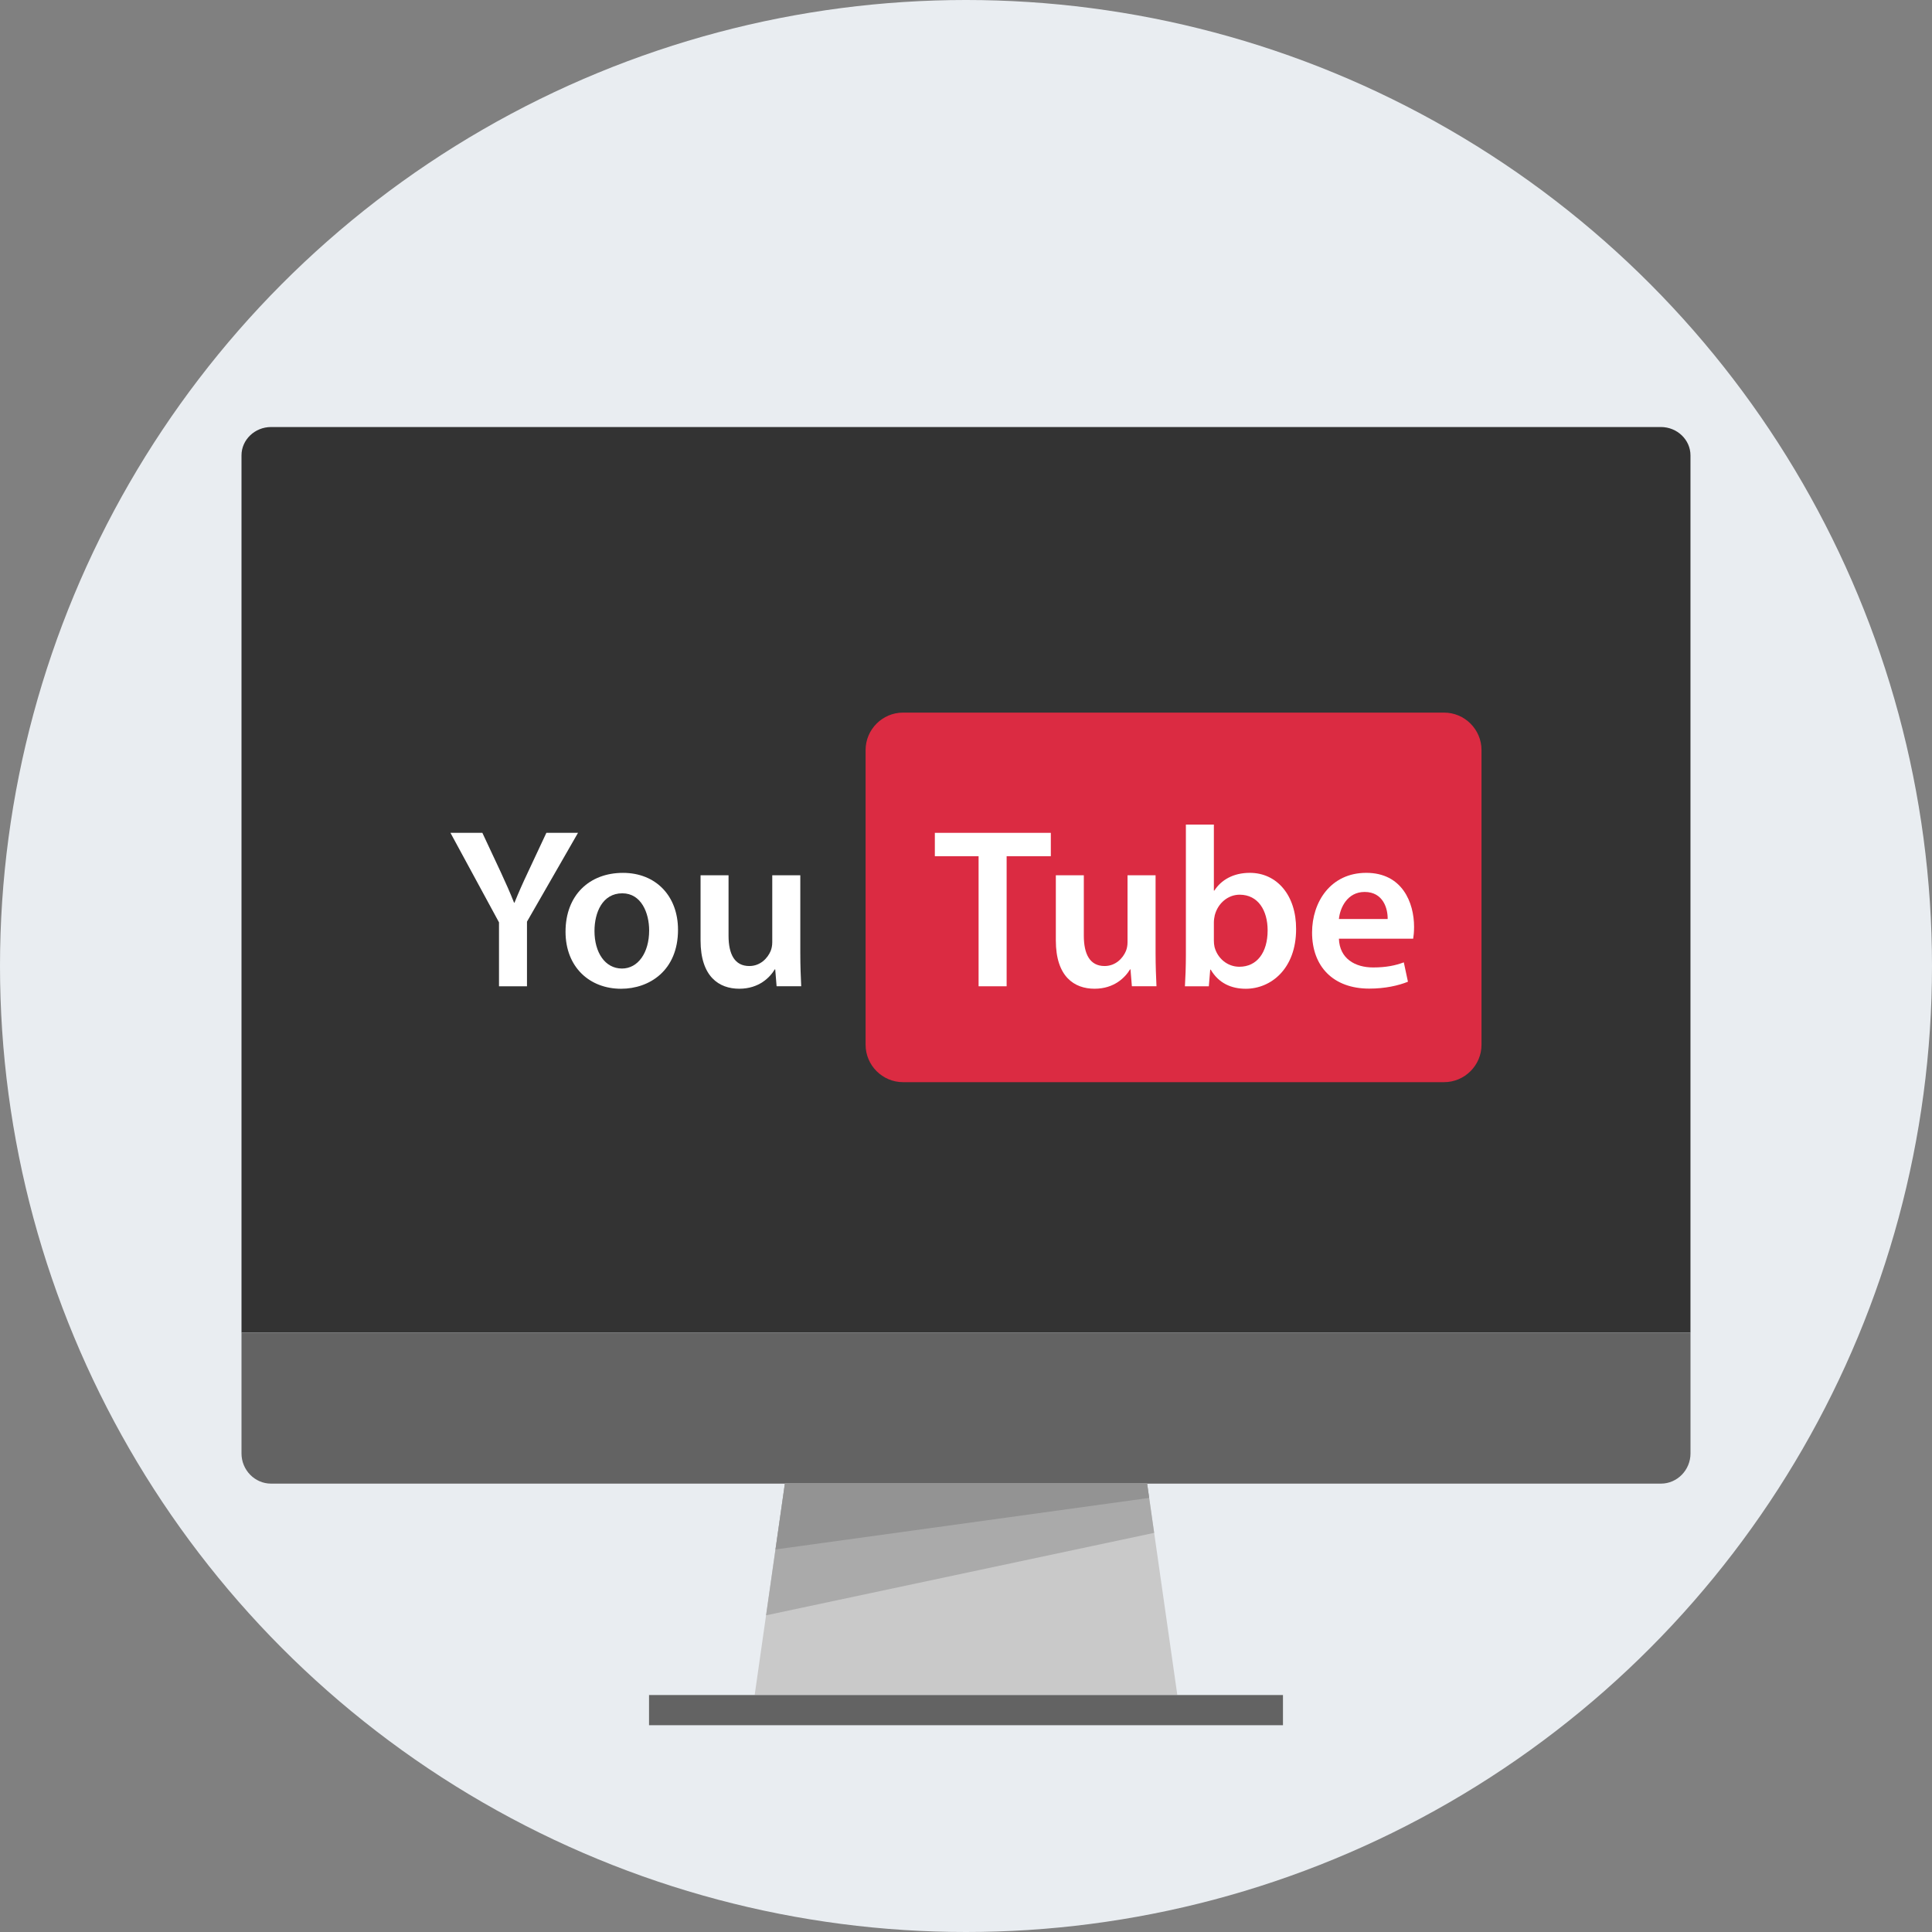 <?xml version="1.0" encoding="iso-8859-1"?>
<!-- Uploaded to: SVG Repo, www.svgrepo.com, Generator: SVG Repo Mixer Tools -->
<svg version="1.1" id="Layer_1" xmlns="http://www.w3.org/2000/svg" xmlns:xlink="http://www.w3.org/1999/xlink" 
	 viewBox="0 0 512 512" xml:space="preserve">
<rect x="0" y="0" width="512" height="512" fill="#808080" stroke="none"/>
<circle style="fill:#E9EDF1;" cx="256" cy="256" r="256"/>
<path style="fill:#333333;" d="M64,353.176V120.672c0-4.128,3.528-7.504,7.832-7.504H440.16c4.304,0,7.832,3.376,7.832,7.504
	v232.496H64V353.176z"/>
<path style="fill:#636363;" d="M448,353.176v32c0,4.4-3.528,8-7.832,8H71.832c-4.304,0-7.832-3.6-7.832-8v-32H448L448,353.176z"/>
<polygon style="fill:#C9C9C9;" points="200,449.176 312,449.176 304,393.176 208,393.176 "/>
<polygon style="fill:#AAAAAA;" points="304,393.176 208,393.176 203.016,428.08 305.864,406.224 "/>
<rect x="172" y="449.2" style="fill:#636363;" width="168" height="8"/>
<polygon style="fill:#939393;" points="208,393.176 304,393.176 304.544,396.96 205.512,410.624 "/>
<path style="fill:#DB2B42;" d="M382.696,286.784H239.312c-5.456,0-9.92-4.464-9.92-9.92v-78.096c0-5.456,4.464-9.92,9.92-9.92
	h143.384c5.456,0,9.92,4.464,9.92,9.92v78.096C392.624,282.312,388.16,286.784,382.696,286.784z"/>
<g>
	<path style="fill:#FFFFFF;" d="M259.328,226.904h-11.584v-6.192h30.736v6.192h-11.712v34.472h-7.432v-34.472H259.328z"/>
	<path style="fill:#FFFFFF;" d="M306.24,252.552c0,3.496,0.128,6.416,0.24,8.816h-6.52l-0.368-4.48h-0.112
		c-1.272,2.112-4.168,5.136-9.416,5.136c-5.376,0-10.256-3.208-10.256-12.792V231.96h7.416v15.992c0,4.88,1.584,8.056,5.504,8.056
		c2.952,0,4.88-2.112,5.664-4.008c0.256-0.656,0.416-1.424,0.416-2.296V231.96h7.432L306.24,252.552L306.24,252.552z"/>
	<path style="fill:#FFFFFF;" d="M314.016,261.376c0.128-2,0.256-5.248,0.256-8.272v-34.576h7.416v17.488h0.128
		c1.8-2.808,5.008-4.704,9.4-4.704c7.2,0,12.312,5.976,12.264,14.904c0,10.568-6.704,15.816-13.336,15.816
		c-3.808,0-7.176-1.456-9.288-5.064h-0.136l-0.368,4.408H314.016z M321.688,249.24c0,0.616,0.056,1.2,0.184,1.752
		c0.784,2.952,3.368,5.208,6.576,5.208c4.648,0,7.488-3.752,7.488-9.656c0-5.208-2.48-9.44-7.432-9.44
		c-3.008,0-5.72,2.184-6.576,5.432c-0.112,0.544-0.24,1.2-0.24,1.928V249.24z"/>
	<path style="fill:#FFFFFF;" d="M354.824,248.768c0.184,5.32,4.336,7.616,9.056,7.616c3.44,0,5.904-0.512,8.144-1.352l1.096,5.136
		c-2.552,1.024-6.048,1.824-10.272,1.824c-9.528,0-15.136-5.864-15.136-14.864c0-8.128,4.952-15.816,14.352-15.816
		c9.544,0,12.68,7.872,12.68,14.32c0,1.384-0.128,2.48-0.24,3.136L354.824,248.768L354.824,248.768z M367.744,243.552
		c0.056-2.696-1.144-7.176-6.104-7.176c-4.592,0-6.52,4.192-6.816,7.176H367.744z"/>
	<path style="fill:#FFFFFF;" d="M132.24,261.376v-16.944l-12.864-23.72h8.456l4.88,10.424c1.4,3.024,2.424,5.32,3.52,8.088h0.112
		c1.04-2.584,2.168-5.136,3.568-8.088l4.88-10.424h8.384l-13.52,23.536v17.128H132.24z"/>
	<path style="fill:#FFFFFF;" d="M179.68,246.4c0,10.824-7.6,15.632-15.088,15.632c-8.328,0-14.72-5.72-14.72-15.12
		c0-9.688,6.336-15.592,15.208-15.592C173.832,231.312,179.68,237.472,179.68,246.4z M157.544,246.728
		c0,5.648,2.768,9.944,7.288,9.944c4.224,0,7.2-4.152,7.2-10.096c0-4.592-2.056-9.84-7.12-9.84
		C159.656,236.744,157.544,241.808,157.544,246.728z"/>
	<path style="fill:#FFFFFF;" d="M212.088,252.552c0,3.496,0.128,6.416,0.24,8.816h-6.52l-0.368-4.48h-0.112
		c-1.272,2.112-4.168,5.136-9.416,5.136c-5.376,0-10.256-3.208-10.256-12.792V231.96h7.416v15.992c0,4.88,1.584,8.056,5.504,8.056
		c2.952,0,4.88-2.112,5.664-4.008c0.256-0.656,0.416-1.424,0.416-2.296V231.96h7.432L212.088,252.552L212.088,252.552z"/>
</g>
</svg>
